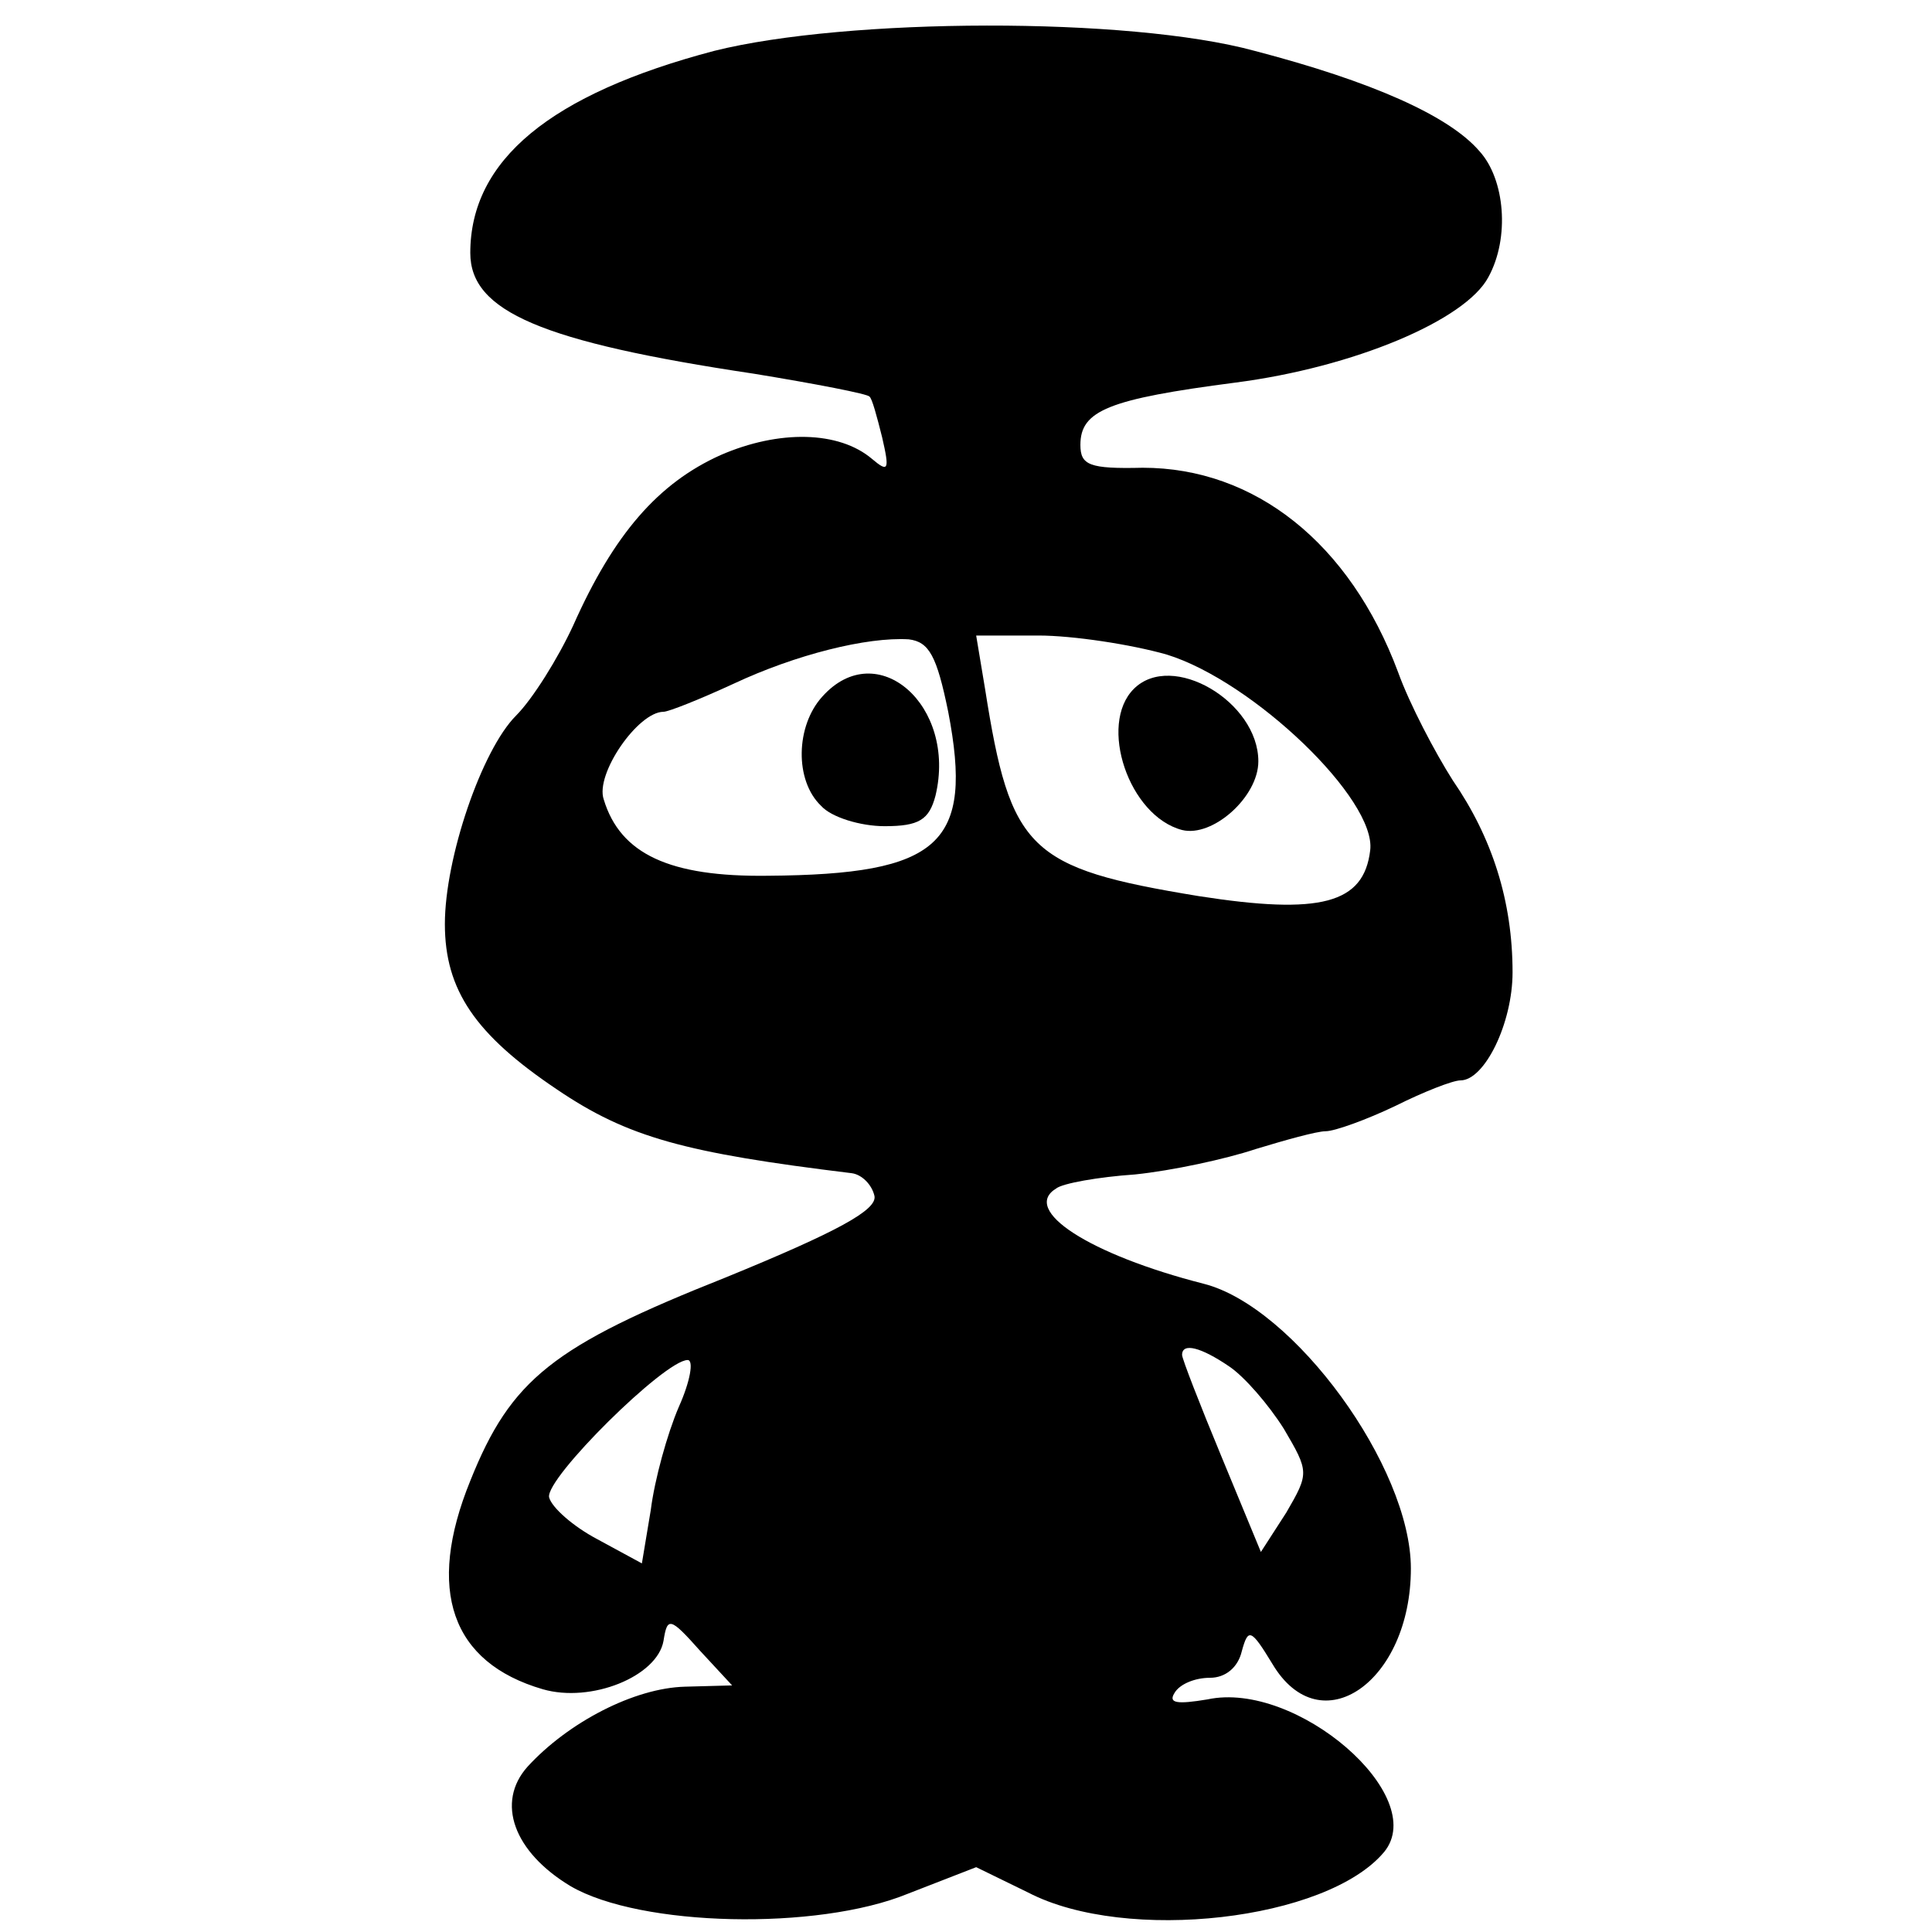 <?xml version="1.0" standalone="no"?>
<!DOCTYPE svg PUBLIC "-//W3C//DTD SVG 20010904//EN"
 "http://www.w3.org/TR/2001/REC-SVG-20010904/DTD/svg10.dtd">
<svg version="1.0" xmlns="http://www.w3.org/2000/svg"
 width="152pt" height="152pt" viewBox="0 0 152 152"
 preserveAspectRatio="xMidYMid meet">
<g transform="translate(0,152) scale(0.1,-0.1)"
fill="#000000" stroke="none">
<path d="M562 1480 c-129 -34 -192 -86 -192 -159 0 -46 56 -70 223 -95 49 -8
90 -16 91 -18 2 -1 6 -16 10 -32 6 -26 5 -28 -8 -17 -26 22 -73 23 -119 3 -49
-22 -84 -62 -116 -134 -12 -26 -32 -58 -45 -71 -27 -27 -56 -112 -56 -164 0
-52 24 -87 88 -130 56 -38 101 -50 232 -66 8 -1 16 -9 18 -18 2 -11 -29 -28
-117 -64 -136 -54 -169 -80 -201 -160 -35 -86 -15 -143 57 -164 38 -11 90 10
95 38 3 19 5 19 29 -8 l25 -27 -37 -1 c-40 -1 -92 -28 -124 -63 -25 -28 -11
-67 34 -94 55 -32 194 -35 265 -6 l54 21 41 -20 c77 -40 235 -22 280 32 36 44
-69 135 -139 120 -24 -4 -31 -3 -26 5 4 7 16 12 28 12 12 0 22 8 25 21 5 18 7
18 24 -10 38 -64 109 -14 109 75 0 80 -92 206 -163 224 -90 23 -144 58 -116
75 5 4 33 9 62 11 29 3 71 12 95 20 23 7 48 14 55 14 7 0 32 9 55 20 22 11 45
20 51 20 19 0 41 45 41 85 0 56 -16 106 -47 151 -14 22 -34 60 -43 85 -38 102
-113 161 -201 161 -42 -1 -49 2 -49 18 0 27 22 36 122 49 93 12 181 49 199 83
17 31 13 77 -7 99 -24 28 -85 55 -177 79 -99 27 -321 26 -425 0z m184 -520
c20 -104 -6 -128 -142 -129 -77 -1 -116 17 -129 60 -7 20 27 69 47 69 4 0 29
10 55 22 49 23 105 37 138 35 16 -2 22 -13 31 -57z m172 45 c68 -21 165 -114
160 -154 -5 -42 -39 -51 -135 -36 -134 22 -148 36 -168 163 l-7 42 49 0 c27 0
73 -7 101 -15z m49 -560 c12 -8 31 -30 43 -49 20 -34 20 -35 2 -66 l-20 -31
-31 75 c-17 41 -31 77 -31 80 0 10 15 6 37 -9z m-433 -32 c-9 -21 -19 -57 -22
-81 l-7 -42 -35 19 c-19 10 -36 25 -38 33 -3 15 91 108 109 108 5 0 2 -17 -7
-37z"/>
<path d="M647 972 c-21 -23 -22 -66 -1 -86 8 -9 31 -16 50 -16 27 0 35 5 40
24 17 71 -46 126 -89 78z"/>
<path d="M892 978 c-28 -28 -4 -100 38 -111 24 -6 60 26 60 54 0 47 -68 87
-98 57z"/>
</g>
</svg>
